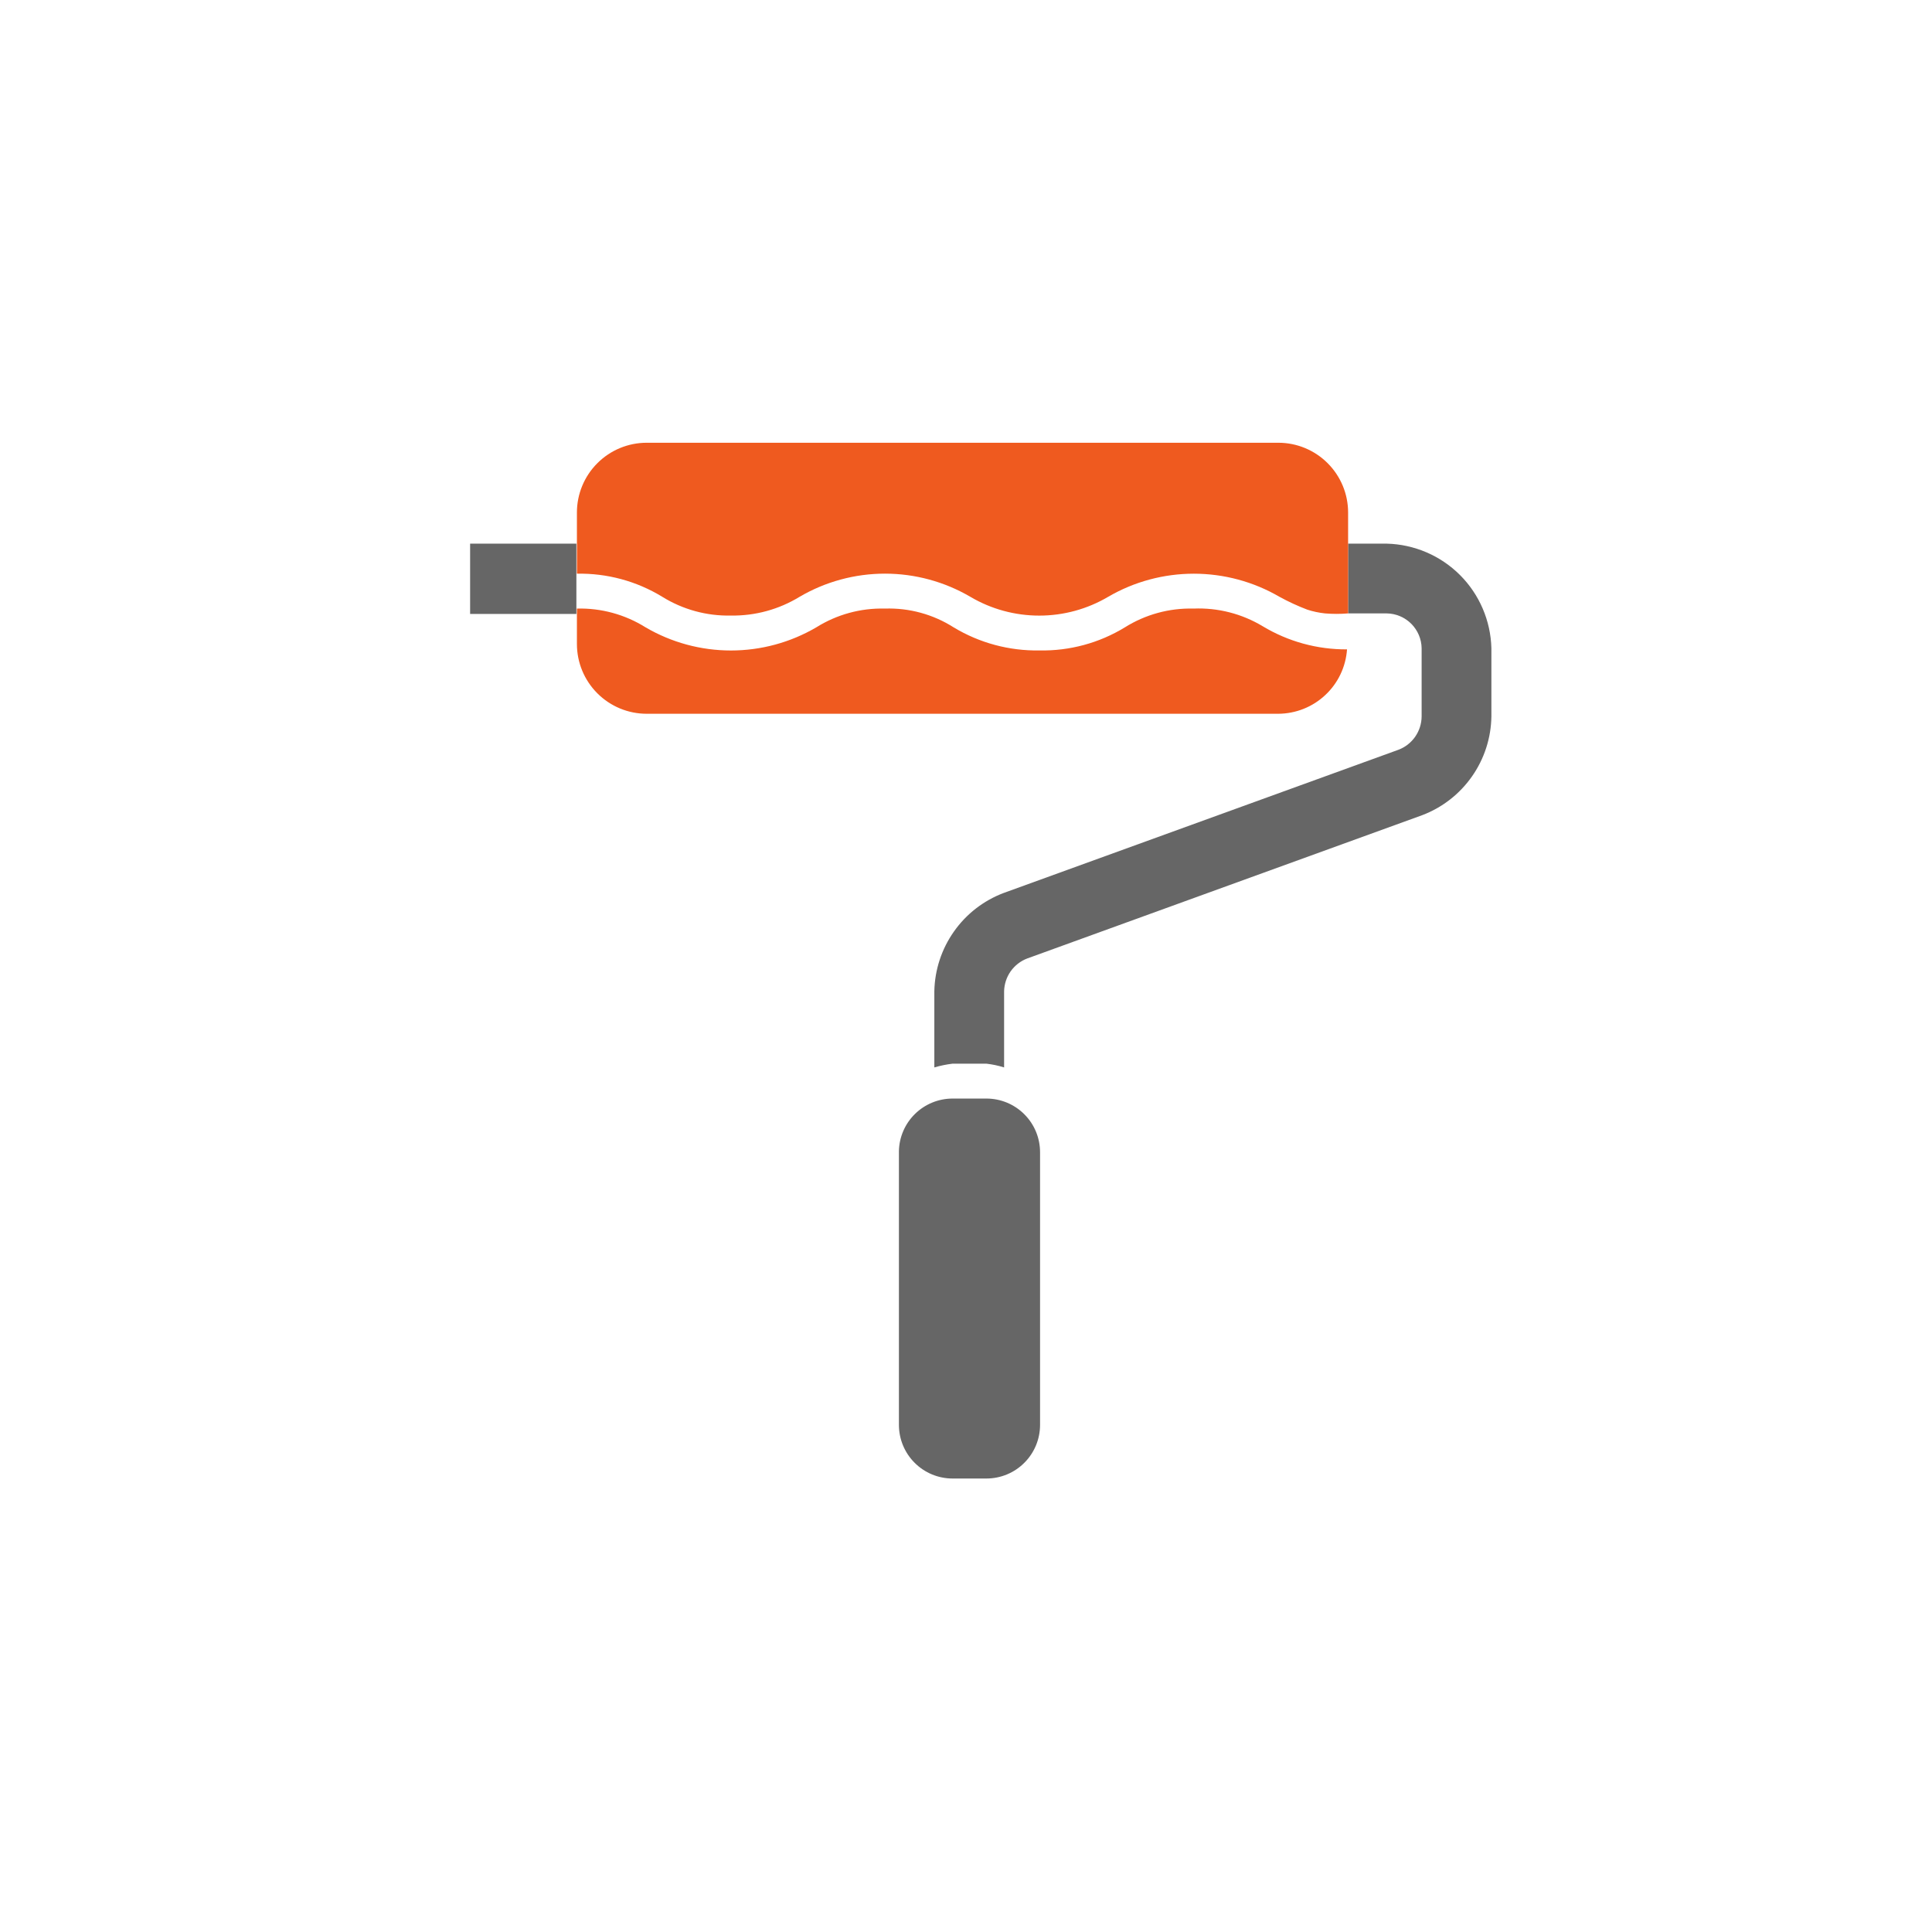 <svg width="36" height="36" viewBox="0 0 36 36" fill="none" xmlns="http://www.w3.org/2000/svg">
<path d="M25.84 10.13H25.12V11.43H25.84C26.012 11.432 26.175 11.502 26.297 11.623C26.418 11.745 26.488 11.908 26.49 12.08V13.35C26.489 13.485 26.447 13.616 26.371 13.726C26.294 13.837 26.186 13.922 26.06 13.97L18.7 16.64C18.327 16.781 18.005 17.031 17.775 17.358C17.545 17.684 17.418 18.071 17.41 18.47V19.89C17.521 19.857 17.635 19.834 17.75 19.82H18.38C18.492 19.833 18.602 19.856 18.71 19.89V18.47C18.713 18.337 18.756 18.208 18.832 18.099C18.909 17.991 19.016 17.907 19.14 17.86L26.5 15.19C26.875 15.048 27.198 14.796 27.428 14.468C27.658 14.14 27.784 13.751 27.79 13.35V12.08C27.777 11.567 27.568 11.078 27.205 10.715C26.842 10.352 26.353 10.143 25.84 10.13Z" fill="#666666"/>
<path d="M10.74 10.13H8.76V11.44H10.74V11.34V10.69V10.13Z" fill="#666666"/>
<path d="M22.24 11.34C21.788 11.328 21.343 11.45 20.96 11.69C20.482 11.982 19.93 12.131 19.37 12.12C18.807 12.13 18.252 11.981 17.77 11.69C17.388 11.447 16.942 11.325 16.49 11.34C16.038 11.328 15.593 11.45 15.21 11.69C14.728 11.972 14.179 12.121 13.62 12.121C13.061 12.121 12.512 11.972 12.03 11.69C11.647 11.45 11.202 11.328 10.75 11.34V12C10.75 12.345 10.887 12.675 11.131 12.919C11.375 13.163 11.705 13.3 12.05 13.3H23.82C24.145 13.298 24.458 13.174 24.695 12.951C24.933 12.729 25.077 12.425 25.1 12.1C24.547 12.104 24.004 11.955 23.53 11.67C23.142 11.436 22.693 11.321 22.24 11.34Z" fill="#EF5A1F"/>
<path d="M23.82 8.25H12.05C11.705 8.25 11.375 8.387 11.131 8.631C10.887 8.875 10.75 9.205 10.75 9.55V10.69C11.31 10.679 11.862 10.828 12.34 11.12C12.724 11.358 13.168 11.48 13.62 11.47C14.071 11.477 14.515 11.356 14.9 11.12C15.382 10.838 15.931 10.689 16.49 10.689C17.049 10.689 17.598 10.838 18.08 11.12C18.469 11.35 18.913 11.471 19.365 11.471C19.817 11.471 20.261 11.35 20.65 11.12C21.134 10.838 21.685 10.69 22.245 10.69C22.805 10.69 23.356 10.838 23.84 11.12C24.008 11.212 24.181 11.292 24.36 11.36C24.467 11.395 24.578 11.418 24.69 11.43C24.833 11.442 24.977 11.442 25.12 11.43V9.55C25.12 9.205 24.983 8.875 24.739 8.631C24.495 8.387 24.165 8.25 23.82 8.25Z" fill="#EF5A1F"/>
<path d="M17.75 20.47H18.38C18.645 20.47 18.9 20.575 19.087 20.763C19.275 20.95 19.38 21.205 19.38 21.47V26.55C19.38 26.815 19.275 27.07 19.087 27.257C18.9 27.445 18.645 27.55 18.38 27.55H17.75C17.485 27.55 17.23 27.445 17.043 27.257C16.855 27.07 16.75 26.815 16.75 26.55V21.45C16.755 21.188 16.863 20.939 17.05 20.756C17.237 20.573 17.488 20.47 17.75 20.47Z" fill="#666666"/>
</svg>
